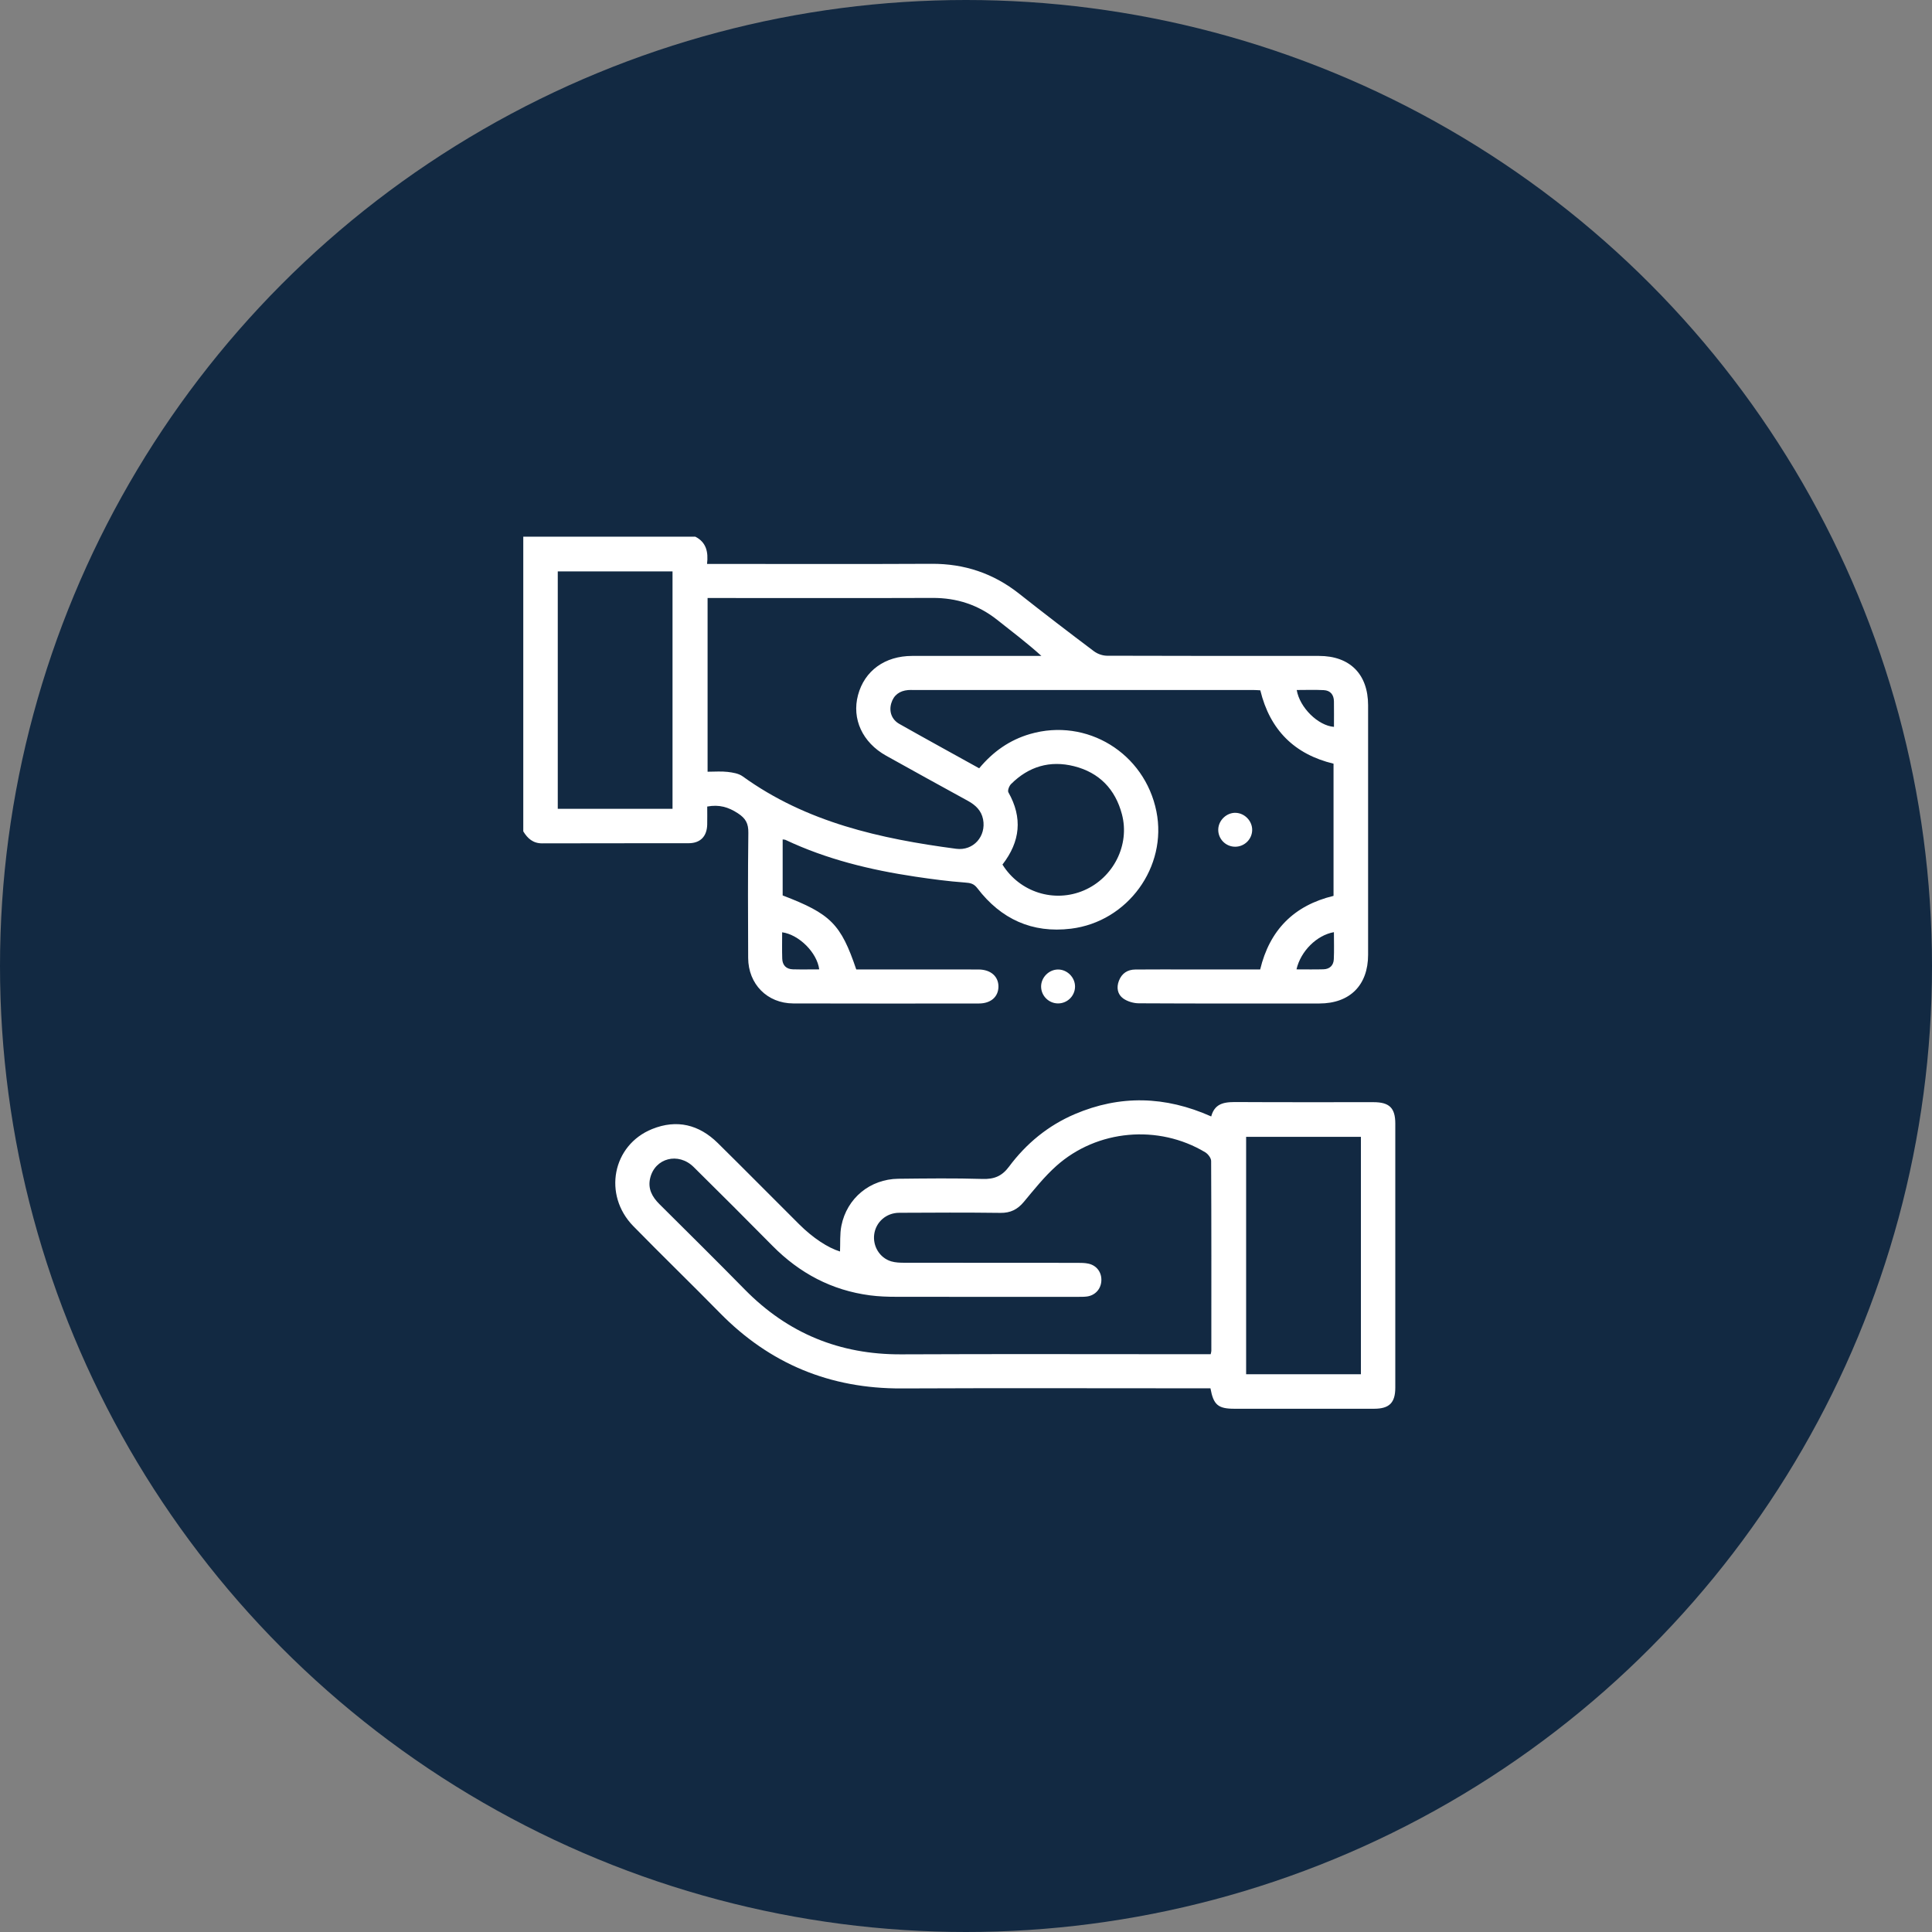 <svg width="144" height="144" viewBox="0 0 144 144" fill="none" xmlns="http://www.w3.org/2000/svg">
<rect x="0" y="0" width="144" height="144" fill="#808080" stroke="none"/>
<circle cx="72" cy="72" r="72" fill="#122942"/>
<g clip-path="url(#clip0_158_6)">
<path d="M51.822 40C52.641 40.414 52.804 41.14 52.699 42.032C52.989 42.032 53.214 42.032 53.442 42.032C58.774 42.032 64.105 42.05 69.437 42.023C71.882 42.01 74.04 42.734 75.958 44.248C77.8 45.704 79.664 47.132 81.54 48.543C81.801 48.74 82.183 48.872 82.508 48.874C87.776 48.894 93.044 48.887 98.313 48.889C100.615 48.889 101.968 50.252 101.97 52.564C101.97 58.763 101.972 64.962 101.97 71.161C101.97 73.432 100.611 74.792 98.339 74.794C93.853 74.797 89.368 74.804 84.882 74.78C84.489 74.779 84.036 74.646 83.719 74.421C83.297 74.121 83.198 73.613 83.397 73.103C83.611 72.548 84.036 72.267 84.62 72.262C85.973 72.25 87.328 72.257 88.682 72.257C90.415 72.257 92.148 72.257 93.926 72.257C94.631 69.328 96.434 67.486 99.394 66.773V56.921C96.49 56.222 94.655 54.414 93.936 51.452C93.758 51.443 93.573 51.428 93.388 51.428C84.947 51.428 76.504 51.428 68.063 51.428C67.936 51.428 67.809 51.423 67.683 51.433C67.051 51.489 66.61 51.804 66.428 52.422C66.25 53.031 66.459 53.633 67.03 53.955C68.996 55.067 70.977 56.151 72.983 57.264C74.006 56.031 75.246 55.152 76.777 54.708C81 53.482 85.317 56.124 86.192 60.478C87.021 64.606 84.06 68.7 79.823 69.219C76.93 69.573 74.605 68.503 72.849 66.205C72.58 65.852 72.325 65.808 71.913 65.778C70.675 65.688 69.44 65.522 68.211 65.339C64.875 64.84 61.618 64.051 58.552 62.603C58.499 62.577 58.431 62.583 58.335 62.567V66.74C61.917 68.112 62.671 68.866 63.821 72.258C65.241 72.258 66.677 72.258 68.112 72.258C69.72 72.258 71.328 72.253 72.936 72.26C73.845 72.263 74.43 72.782 74.418 73.551C74.406 74.302 73.847 74.794 72.961 74.794C68.348 74.797 63.736 74.806 59.123 74.79C57.185 74.784 55.772 73.347 55.764 71.402C55.75 68.291 55.738 65.181 55.777 62.072C55.786 61.383 55.587 61 54.994 60.615C54.29 60.157 53.608 59.95 52.712 60.115C52.712 60.547 52.721 61.005 52.711 61.461C52.69 62.338 52.202 62.847 51.328 62.849C47.689 62.857 44.051 62.845 40.411 62.859C39.728 62.861 39.324 62.494 39.002 61.965V40H51.824H51.822ZM52.739 57.52C53.269 57.52 53.755 57.477 54.232 57.533C54.615 57.578 55.053 57.647 55.353 57.864C60.105 61.297 65.607 62.515 71.263 63.263C72.554 63.434 73.517 62.328 73.272 61.066C73.144 60.413 72.712 60.005 72.147 59.694C70.11 58.577 68.073 57.457 66.045 56.324C64.281 55.339 63.475 53.582 63.952 51.804C64.439 49.991 65.955 48.891 67.983 48.889C70.987 48.886 73.989 48.889 76.993 48.889C77.203 48.889 77.412 48.889 77.622 48.889C76.525 47.902 75.412 47.06 74.32 46.196C72.903 45.075 71.308 44.557 69.5 44.566C64.149 44.586 58.798 44.572 53.447 44.572C53.221 44.572 52.994 44.572 52.739 44.572V57.522V57.52ZM50.126 60.284V42.59H41.573V60.284H50.128H50.126ZM74.718 64.44C76.009 66.51 78.582 67.313 80.79 66.365C82.99 65.42 84.228 62.974 83.621 60.686C83.127 58.821 81.935 57.584 80.056 57.109C78.256 56.657 76.67 57.128 75.356 58.441C75.217 58.58 75.086 58.922 75.159 59.053C76.229 60.948 76.048 62.725 74.717 64.441L74.718 64.44ZM96.65 51.429C96.872 52.74 98.239 54.084 99.426 54.177C99.426 53.543 99.433 52.91 99.424 52.278C99.417 51.782 99.16 51.462 98.663 51.438C97.996 51.404 97.326 51.429 96.65 51.429ZM61.06 72.251C60.899 71.003 59.557 69.663 58.297 69.487C58.297 70.143 58.282 70.796 58.303 71.448C58.318 71.943 58.599 72.235 59.101 72.248C59.753 72.265 60.404 72.251 61.06 72.251ZM96.633 72.251C97.331 72.251 97.984 72.265 98.636 72.246C99.107 72.235 99.394 71.958 99.414 71.495C99.445 70.827 99.422 70.155 99.422 69.478C98.156 69.697 96.946 70.885 96.633 72.25V72.251Z" fill="white"/>
<path d="M90.223 103.477C89.981 103.477 89.73 103.477 89.479 103.477C82.052 103.477 74.625 103.452 67.198 103.486C61.881 103.509 57.382 101.657 53.66 97.863C51.527 95.689 49.336 93.569 47.205 91.391C44.924 89.059 45.643 85.347 48.608 84.151C50.446 83.41 52.103 83.819 53.501 85.197C55.535 87.204 57.541 89.236 59.566 91.252C60.592 92.275 61.717 93.008 62.61 93.279C62.639 92.646 62.588 91.987 62.712 91.362C63.124 89.3 64.852 87.884 66.952 87.858C69.047 87.835 71.143 87.808 73.236 87.872C74.101 87.899 74.679 87.663 75.203 86.96C76.487 85.235 78.112 83.895 80.103 83.043C83.48 81.602 86.845 81.683 90.276 83.213C90.571 82.112 91.441 82.136 92.345 82.141C95.688 82.16 99.031 82.148 102.374 82.15C103.557 82.15 103.997 82.58 103.997 83.746C103.997 90.304 103.998 96.864 103.997 103.423C103.997 104.557 103.552 104.998 102.418 105C98.948 105.004 95.478 105 92.007 105C90.788 105 90.447 104.715 90.22 103.477H90.223ZM90.237 100.938C90.264 100.806 90.286 100.747 90.286 100.685C90.288 95.969 90.294 91.251 90.271 86.534C90.271 86.312 90.038 86.01 89.83 85.884C86.339 83.79 81.775 84.185 78.733 86.902C77.841 87.699 77.082 88.656 76.312 89.58C75.841 90.146 75.317 90.411 74.567 90.401C72.05 90.369 69.534 90.38 67.017 90.394C66.055 90.399 65.29 91.081 65.161 91.981C65.034 92.87 65.558 93.752 66.421 94.013C66.737 94.108 67.088 94.118 67.424 94.118C71.718 94.125 76.012 94.122 80.307 94.125C80.58 94.125 80.861 94.127 81.126 94.185C81.753 94.32 82.132 94.853 82.087 95.487C82.047 96.089 81.619 96.554 81.012 96.634C80.803 96.661 80.59 96.659 80.379 96.659C75.853 96.659 71.326 96.664 66.799 96.656C66.145 96.656 65.485 96.632 64.839 96.547C61.988 96.172 59.591 94.895 57.577 92.857C55.628 90.886 53.671 88.925 51.698 86.98C50.558 85.857 48.818 86.313 48.46 87.809C48.274 88.591 48.599 89.2 49.142 89.741C51.271 91.859 53.408 93.971 55.513 96.115C58.72 99.381 62.592 100.967 67.173 100.945C74.598 100.911 82.021 100.936 89.446 100.936C89.699 100.936 89.95 100.936 90.244 100.936L90.237 100.938ZM101.434 84.733H92.879V102.427H101.434V84.733Z" fill="white"/>
<path d="M93.33 61.87C93.319 62.557 92.752 63.11 92.062 63.11C91.346 63.11 90.773 62.513 90.802 61.801C90.829 61.127 91.433 60.561 92.099 60.583C92.777 60.605 93.341 61.195 93.33 61.87Z" fill="white"/>
<path d="M78.862 74.789C78.173 74.789 77.606 74.231 77.598 73.544C77.59 72.869 78.158 72.279 78.833 72.262C79.531 72.243 80.137 72.845 80.127 73.547C80.117 74.234 79.552 74.789 78.862 74.789Z" fill="white"/>
</g>
<defs>
<clipPath id="clip0_158_6">
<rect width="65" height="65" fill="white" transform="translate(39 40)"/>
</clipPath>
</defs>
</svg>
